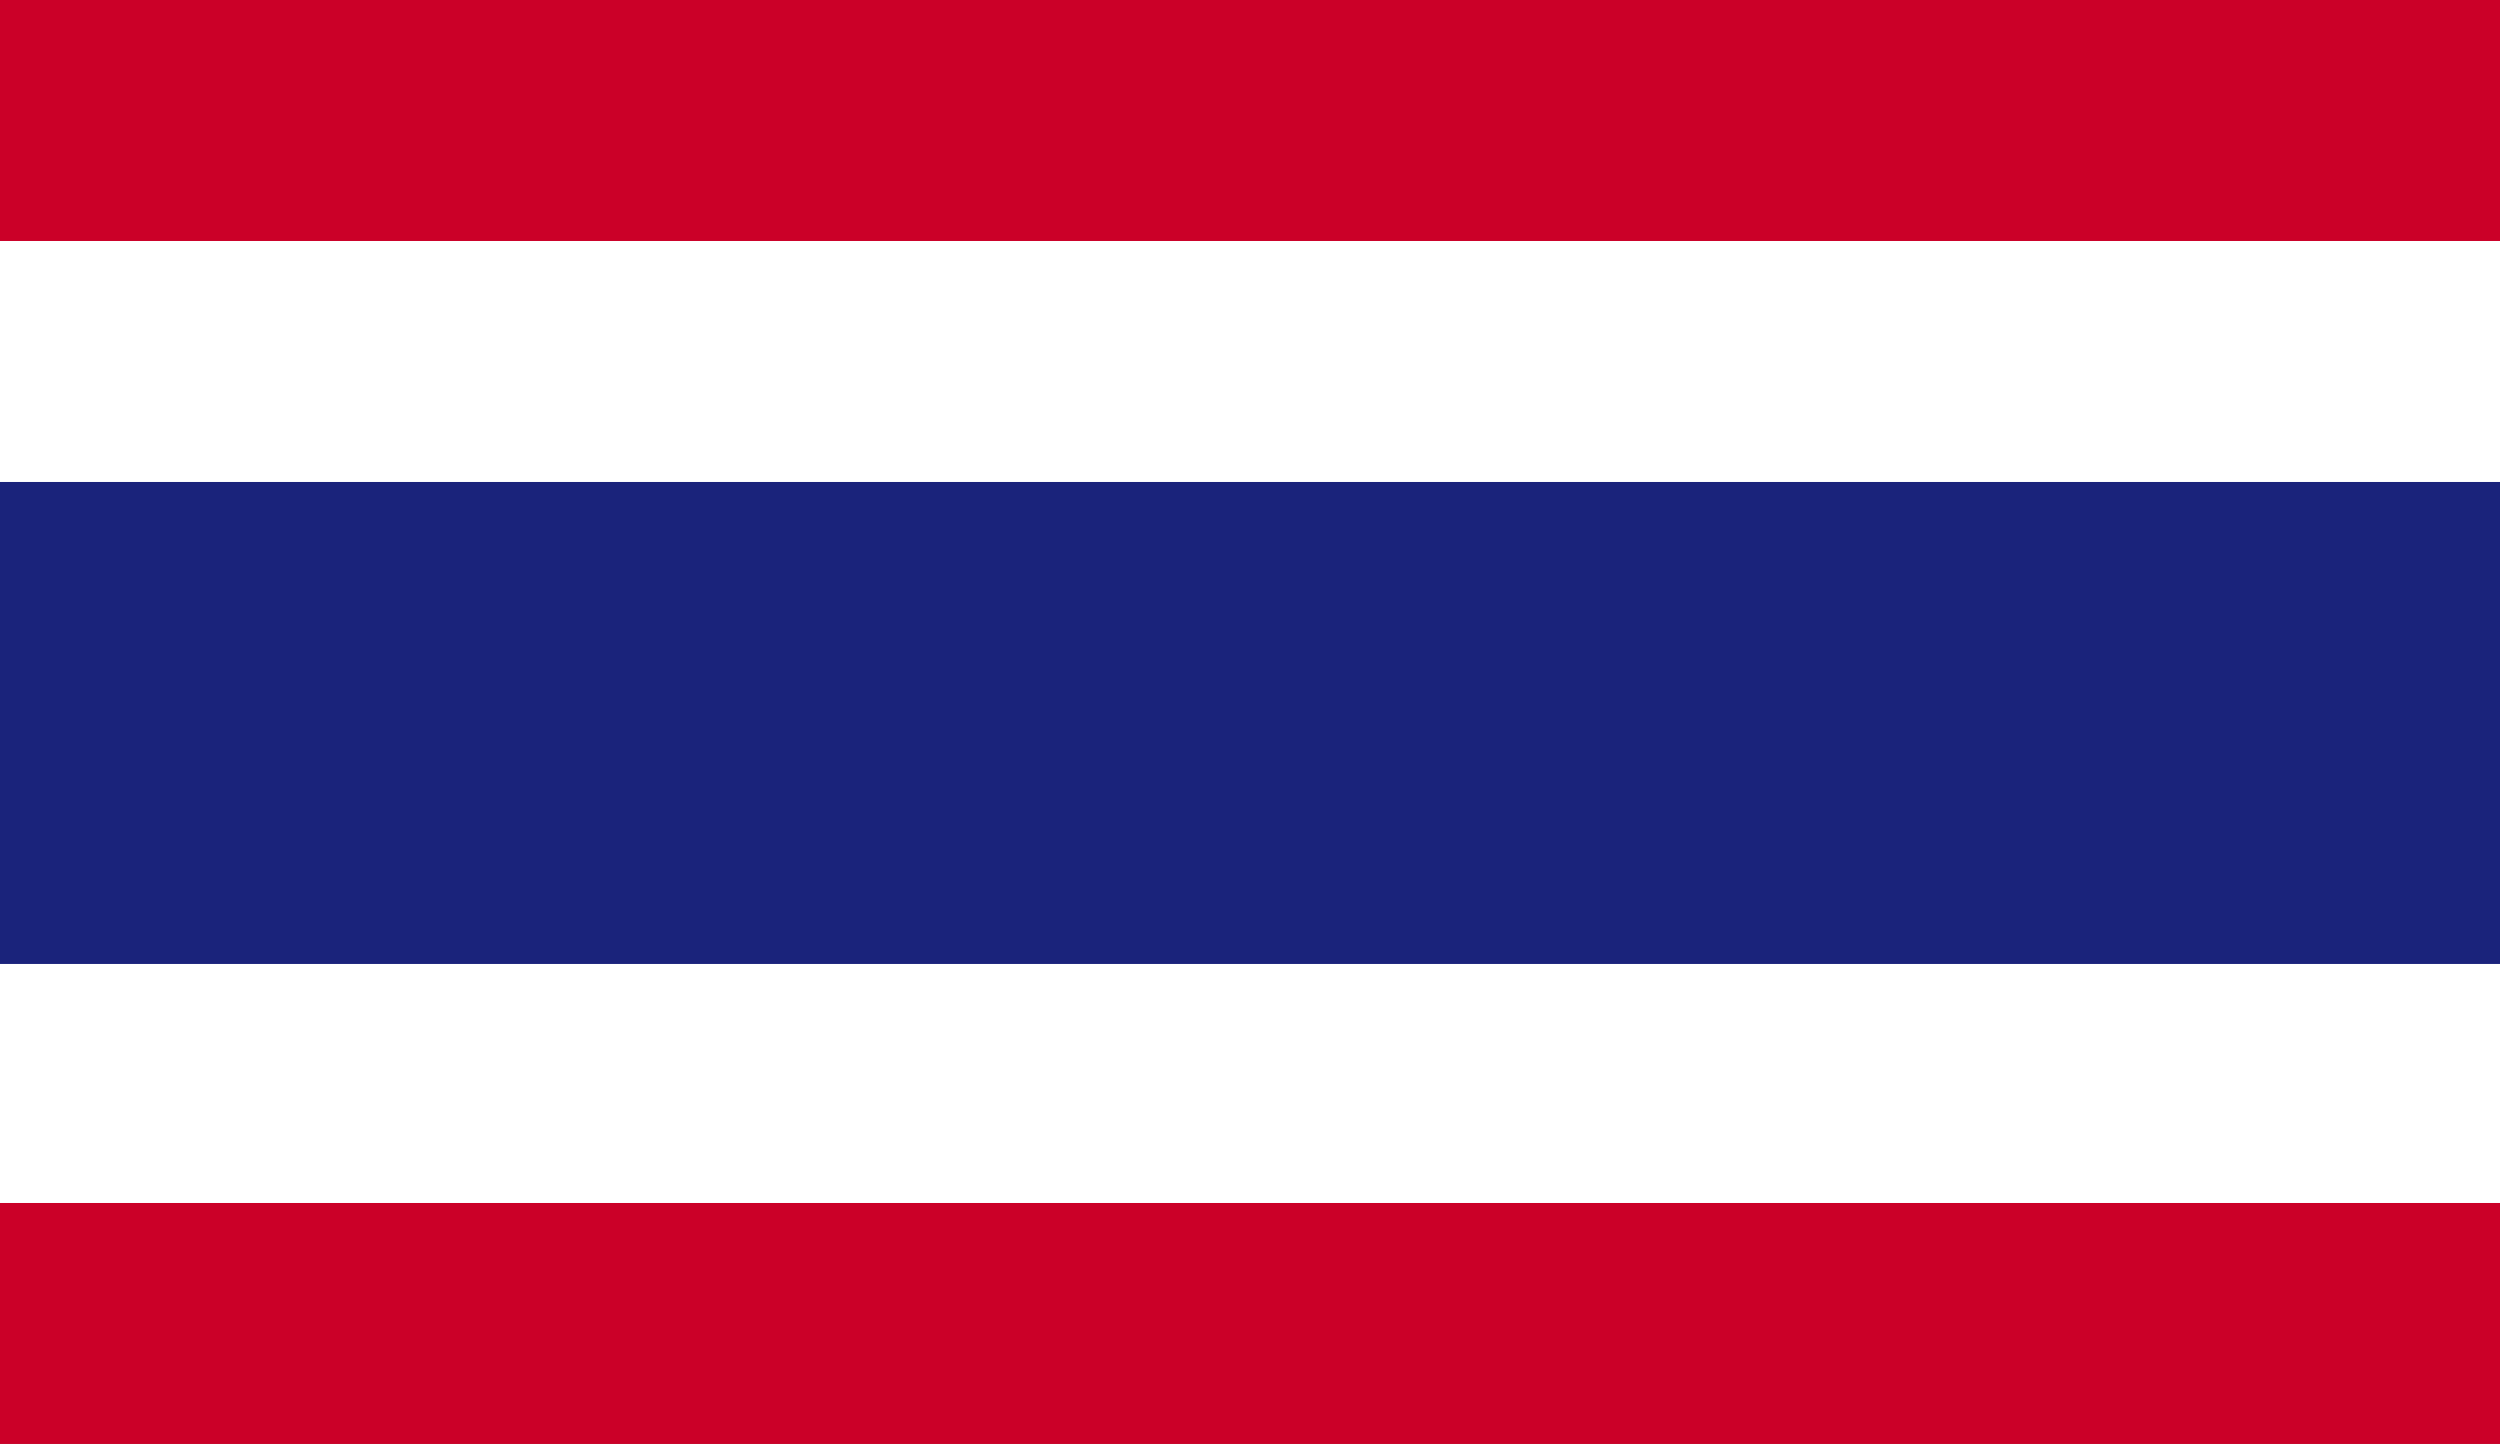 <?xml version="1.0" encoding="utf-8"?>
<!-- Generator: Adobe Illustrator 27.8.1, SVG Export Plug-In . SVG Version: 6.00 Build 0)  -->
<svg version="1.1" id="Calque_1" xmlns="http://www.w3.org/2000/svg" xmlns:xlink="http://www.w3.org/1999/xlink" x="0px" y="0px"
	 viewBox="0 0 127.6 73.7" style="enable-background:new 0 0 127.6 73.7;" xml:space="preserve">
<rect x="0" y="0" width="127.6" height="73.7" fill="#808080" stroke="none"/>
<style type="text/css">
	.st0{clip-path:url(#SVGID_00000050640116366596546610000008815095898543722909_);fill:#CB0028;}
	.st1{clip-path:url(#SVGID_00000050640116366596546610000008815095898543722909_);fill:#FFFFFF;}
	.st2{clip-path:url(#SVGID_00000050640116366596546610000008815095898543722909_);fill:#1A237B;}
</style>
<g id="THAILAND_3_">
	<g>
		<g>
			<defs>
				<rect id="SVGID_1_" width="127.6" height="73.7"/>
			</defs>
			<clipPath id="SVGID_00000012443812527074916940000006939750312428365477_">
				<use xlink:href="#SVGID_1_"  style="overflow:visible;"/>
			</clipPath>
			
				<rect style="clip-path:url(#SVGID_00000012443812527074916940000006939750312428365477_);fill:#CB0028;" width="127.6" height="73.7"/>
			
				<rect y="12.3" style="clip-path:url(#SVGID_00000012443812527074916940000006939750312428365477_);fill:#FFFFFF;" width="127.6" height="49.1"/>
			
				<rect y="24.6" style="clip-path:url(#SVGID_00000012443812527074916940000006939750312428365477_);fill:#1A237B;" width="127.6" height="24.6"/>
		</g>
	</g>
</g>
</svg>
